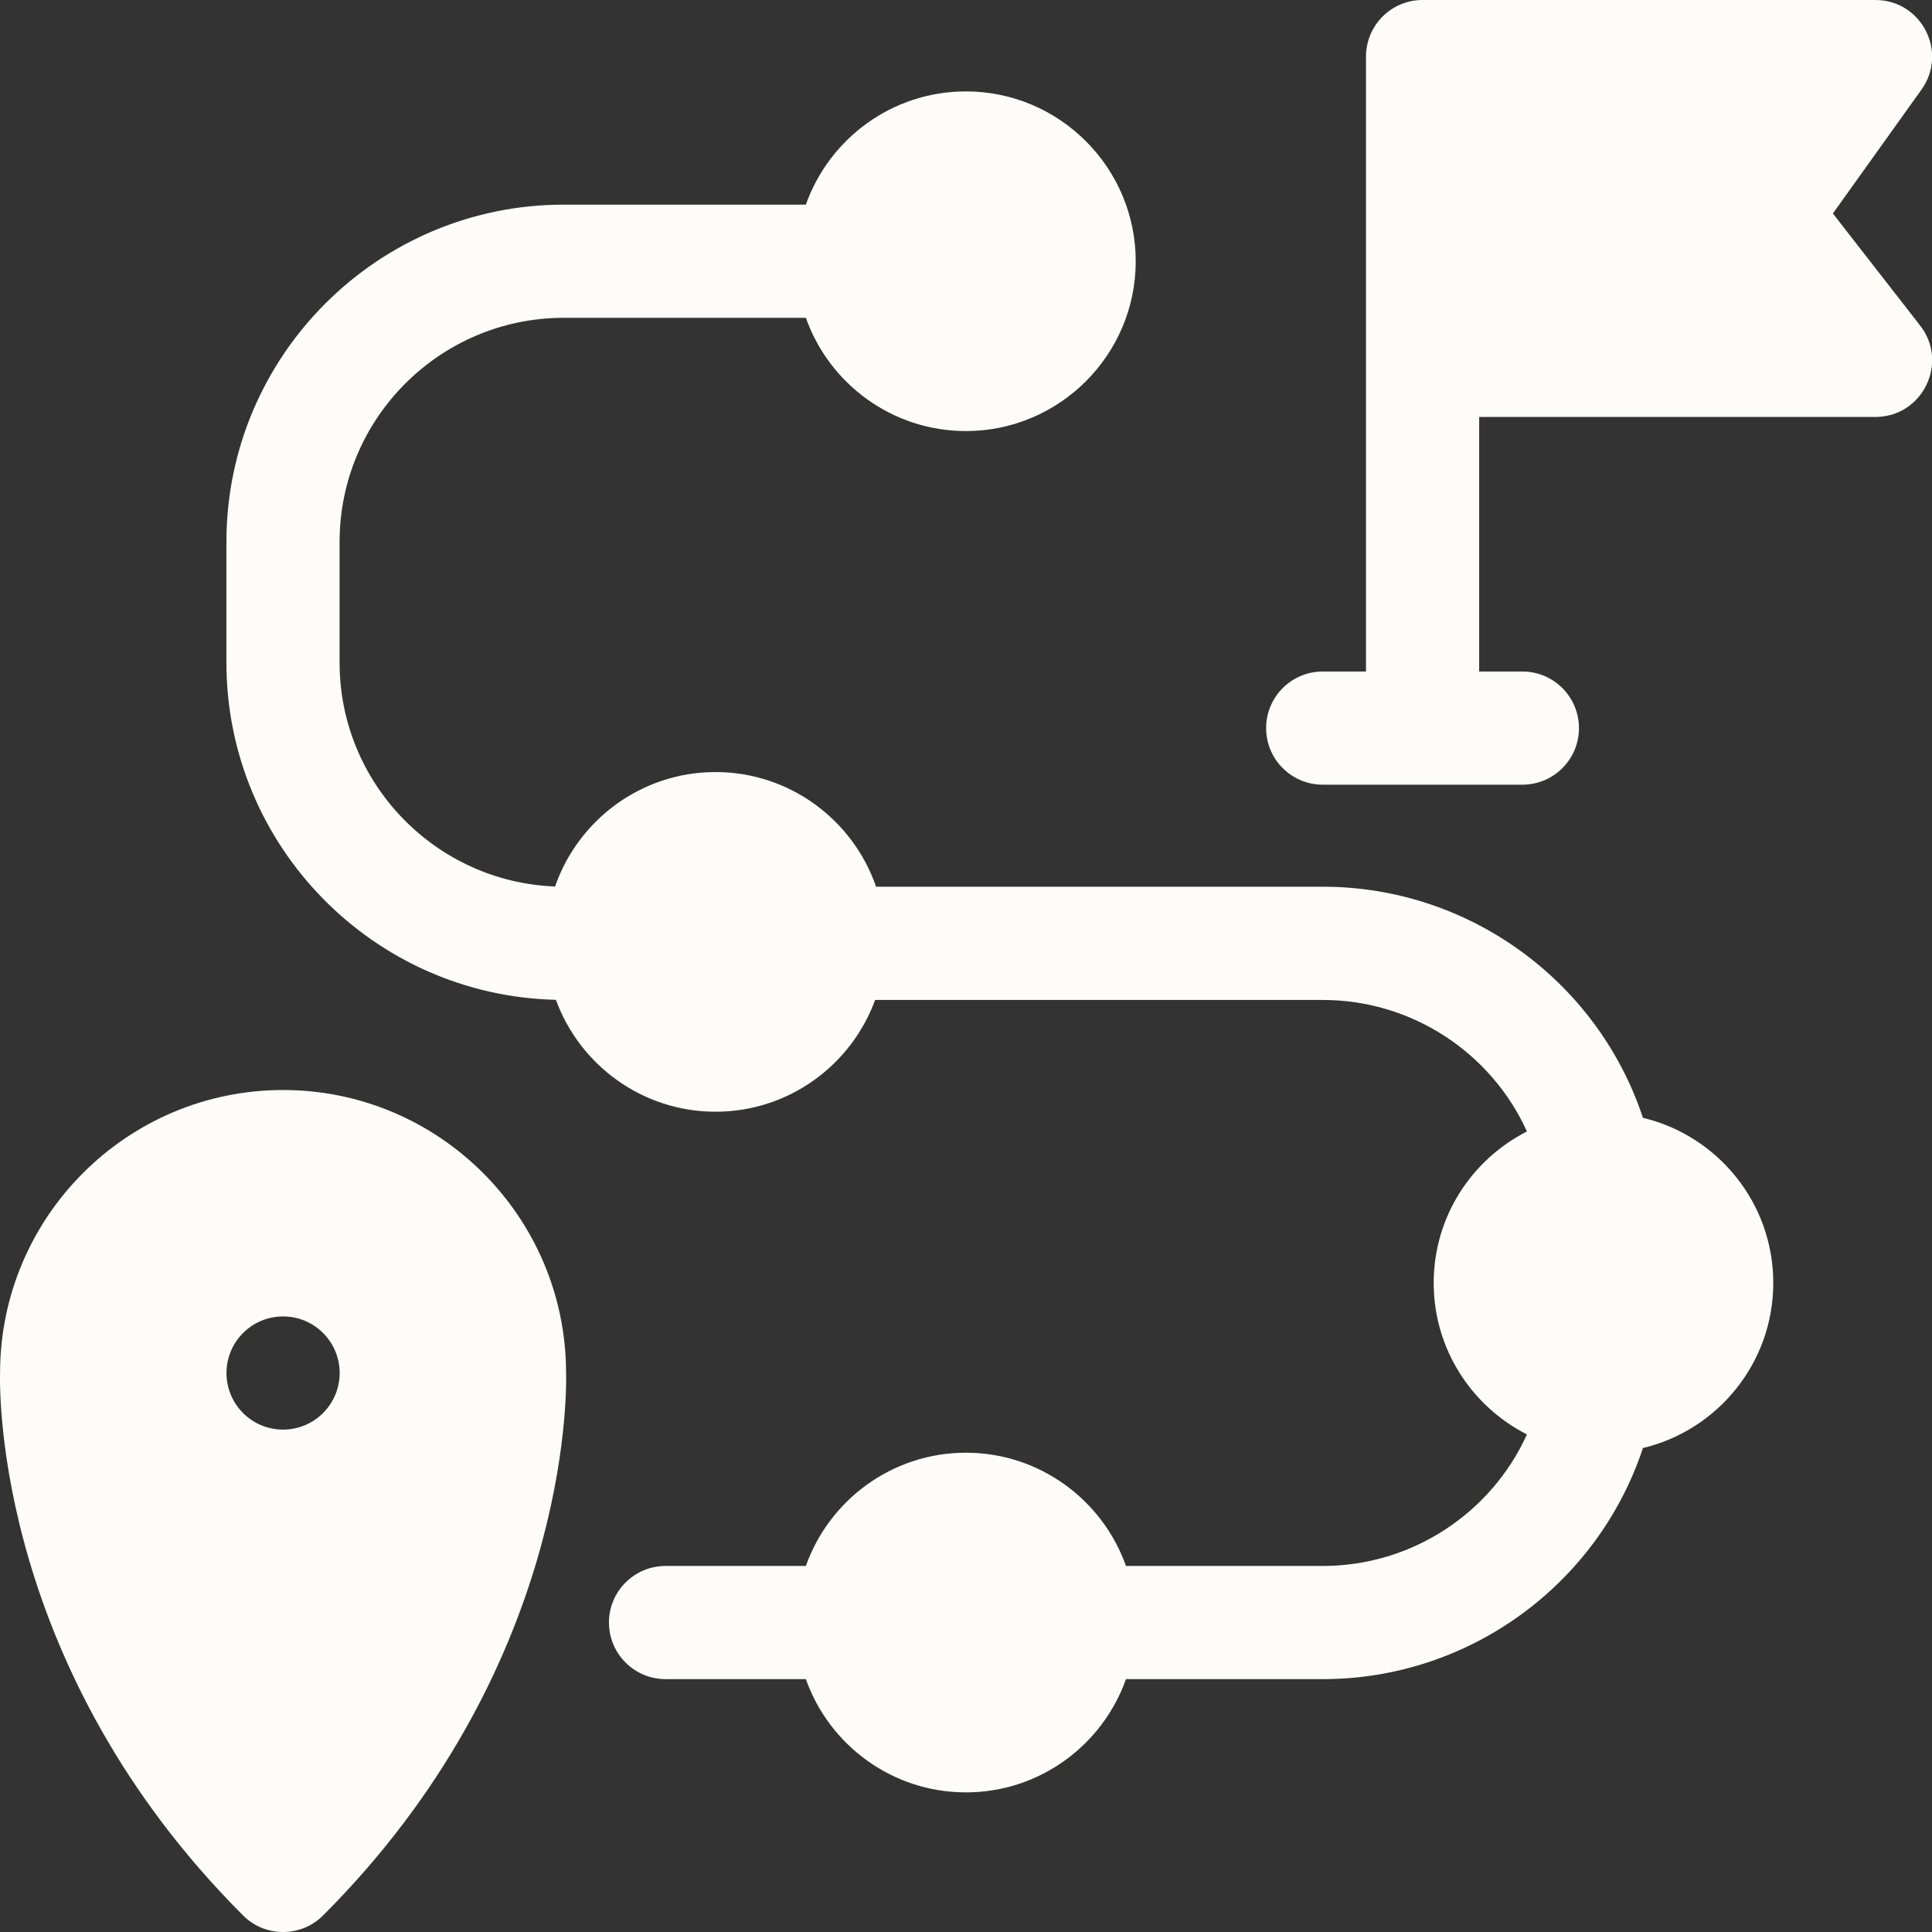 <?xml version="1.0" encoding="UTF-8"?> <svg xmlns="http://www.w3.org/2000/svg" width="26" height="26" viewBox="0 0 26 26" fill="none"><rect x="0" y="0" width="26" height="26" fill="#333333" stroke="none"/><g clip-path="url(#clip0_4873_272)"><path d="M3.809 14.669C1.713 14.669 0.008 16.371 0.001 18.465C-0.008 18.783 -0.032 22.474 3.271 25.777C3.568 26.075 4.052 26.074 4.348 25.777C7.65 22.474 7.627 18.783 7.618 18.465C7.611 16.371 5.905 14.669 3.809 14.669ZM3.809 19.239C3.388 19.239 3.048 18.898 3.048 18.477C3.048 18.057 3.389 17.716 3.809 17.716C4.23 17.716 4.571 18.057 4.571 18.477C4.571 18.898 4.23 19.239 3.809 19.239Z" fill="#FDFCF8"></path><path d="M25.841 4.382L24.666 2.873L25.859 1.205C26.219 0.701 25.858 0 25.239 0H19.144C18.723 0 18.383 0.341 18.383 0.762V9.037H17.801C17.38 9.037 17.039 9.378 17.039 9.799C17.039 10.219 17.38 10.56 17.801 10.56H20.488C20.908 10.56 21.249 10.219 21.249 9.799C21.249 9.378 20.908 9.037 20.488 9.037H19.906V5.611H25.239C25.873 5.611 26.229 4.88 25.841 4.382Z" fill="#FDFCF8"></path><path d="M22.11 15.043C21.504 13.211 19.775 11.933 17.802 11.933H11.79C11.481 11.037 10.63 10.39 9.629 10.39C8.631 10.39 7.78 11.035 7.47 11.93C5.861 11.869 4.57 10.541 4.57 8.917V7.293C4.57 5.63 5.923 4.277 7.586 4.277H10.845C11.159 5.164 12.006 5.801 12.999 5.801C14.258 5.801 15.284 4.776 15.284 3.516C15.284 2.256 14.258 1.23 12.999 1.23C12.006 1.23 11.159 1.867 10.845 2.754H7.586C5.083 2.754 3.047 4.79 3.047 7.293V8.917C3.047 11.385 5.027 13.399 7.481 13.455C7.801 14.332 8.643 14.961 9.629 14.961C10.616 14.961 11.457 14.333 11.777 13.457H17.802C19.004 13.457 20.07 14.17 20.549 15.227C19.805 15.604 19.294 16.376 19.294 17.265C19.294 18.154 19.805 18.926 20.549 19.304C20.07 20.36 19.004 21.074 17.802 21.074H15.153C14.838 20.187 13.992 19.55 12.999 19.55C12.006 19.55 11.159 20.187 10.845 21.074H8.957C8.536 21.074 8.195 21.415 8.195 21.835C8.195 22.256 8.537 22.597 8.957 22.597H10.845C11.159 23.484 12.006 24.121 12.999 24.121C13.992 24.121 14.838 23.484 15.153 22.597H17.802C19.775 22.597 21.504 21.319 22.11 19.487C23.115 19.247 23.864 18.342 23.864 17.265C23.864 16.188 23.115 15.283 22.11 15.043Z" fill="#FDFCF8"></path></g><defs><clipPath id="clip0_4873_272"><rect width="26" height="26" fill="white"></rect></clipPath></defs></svg> 
